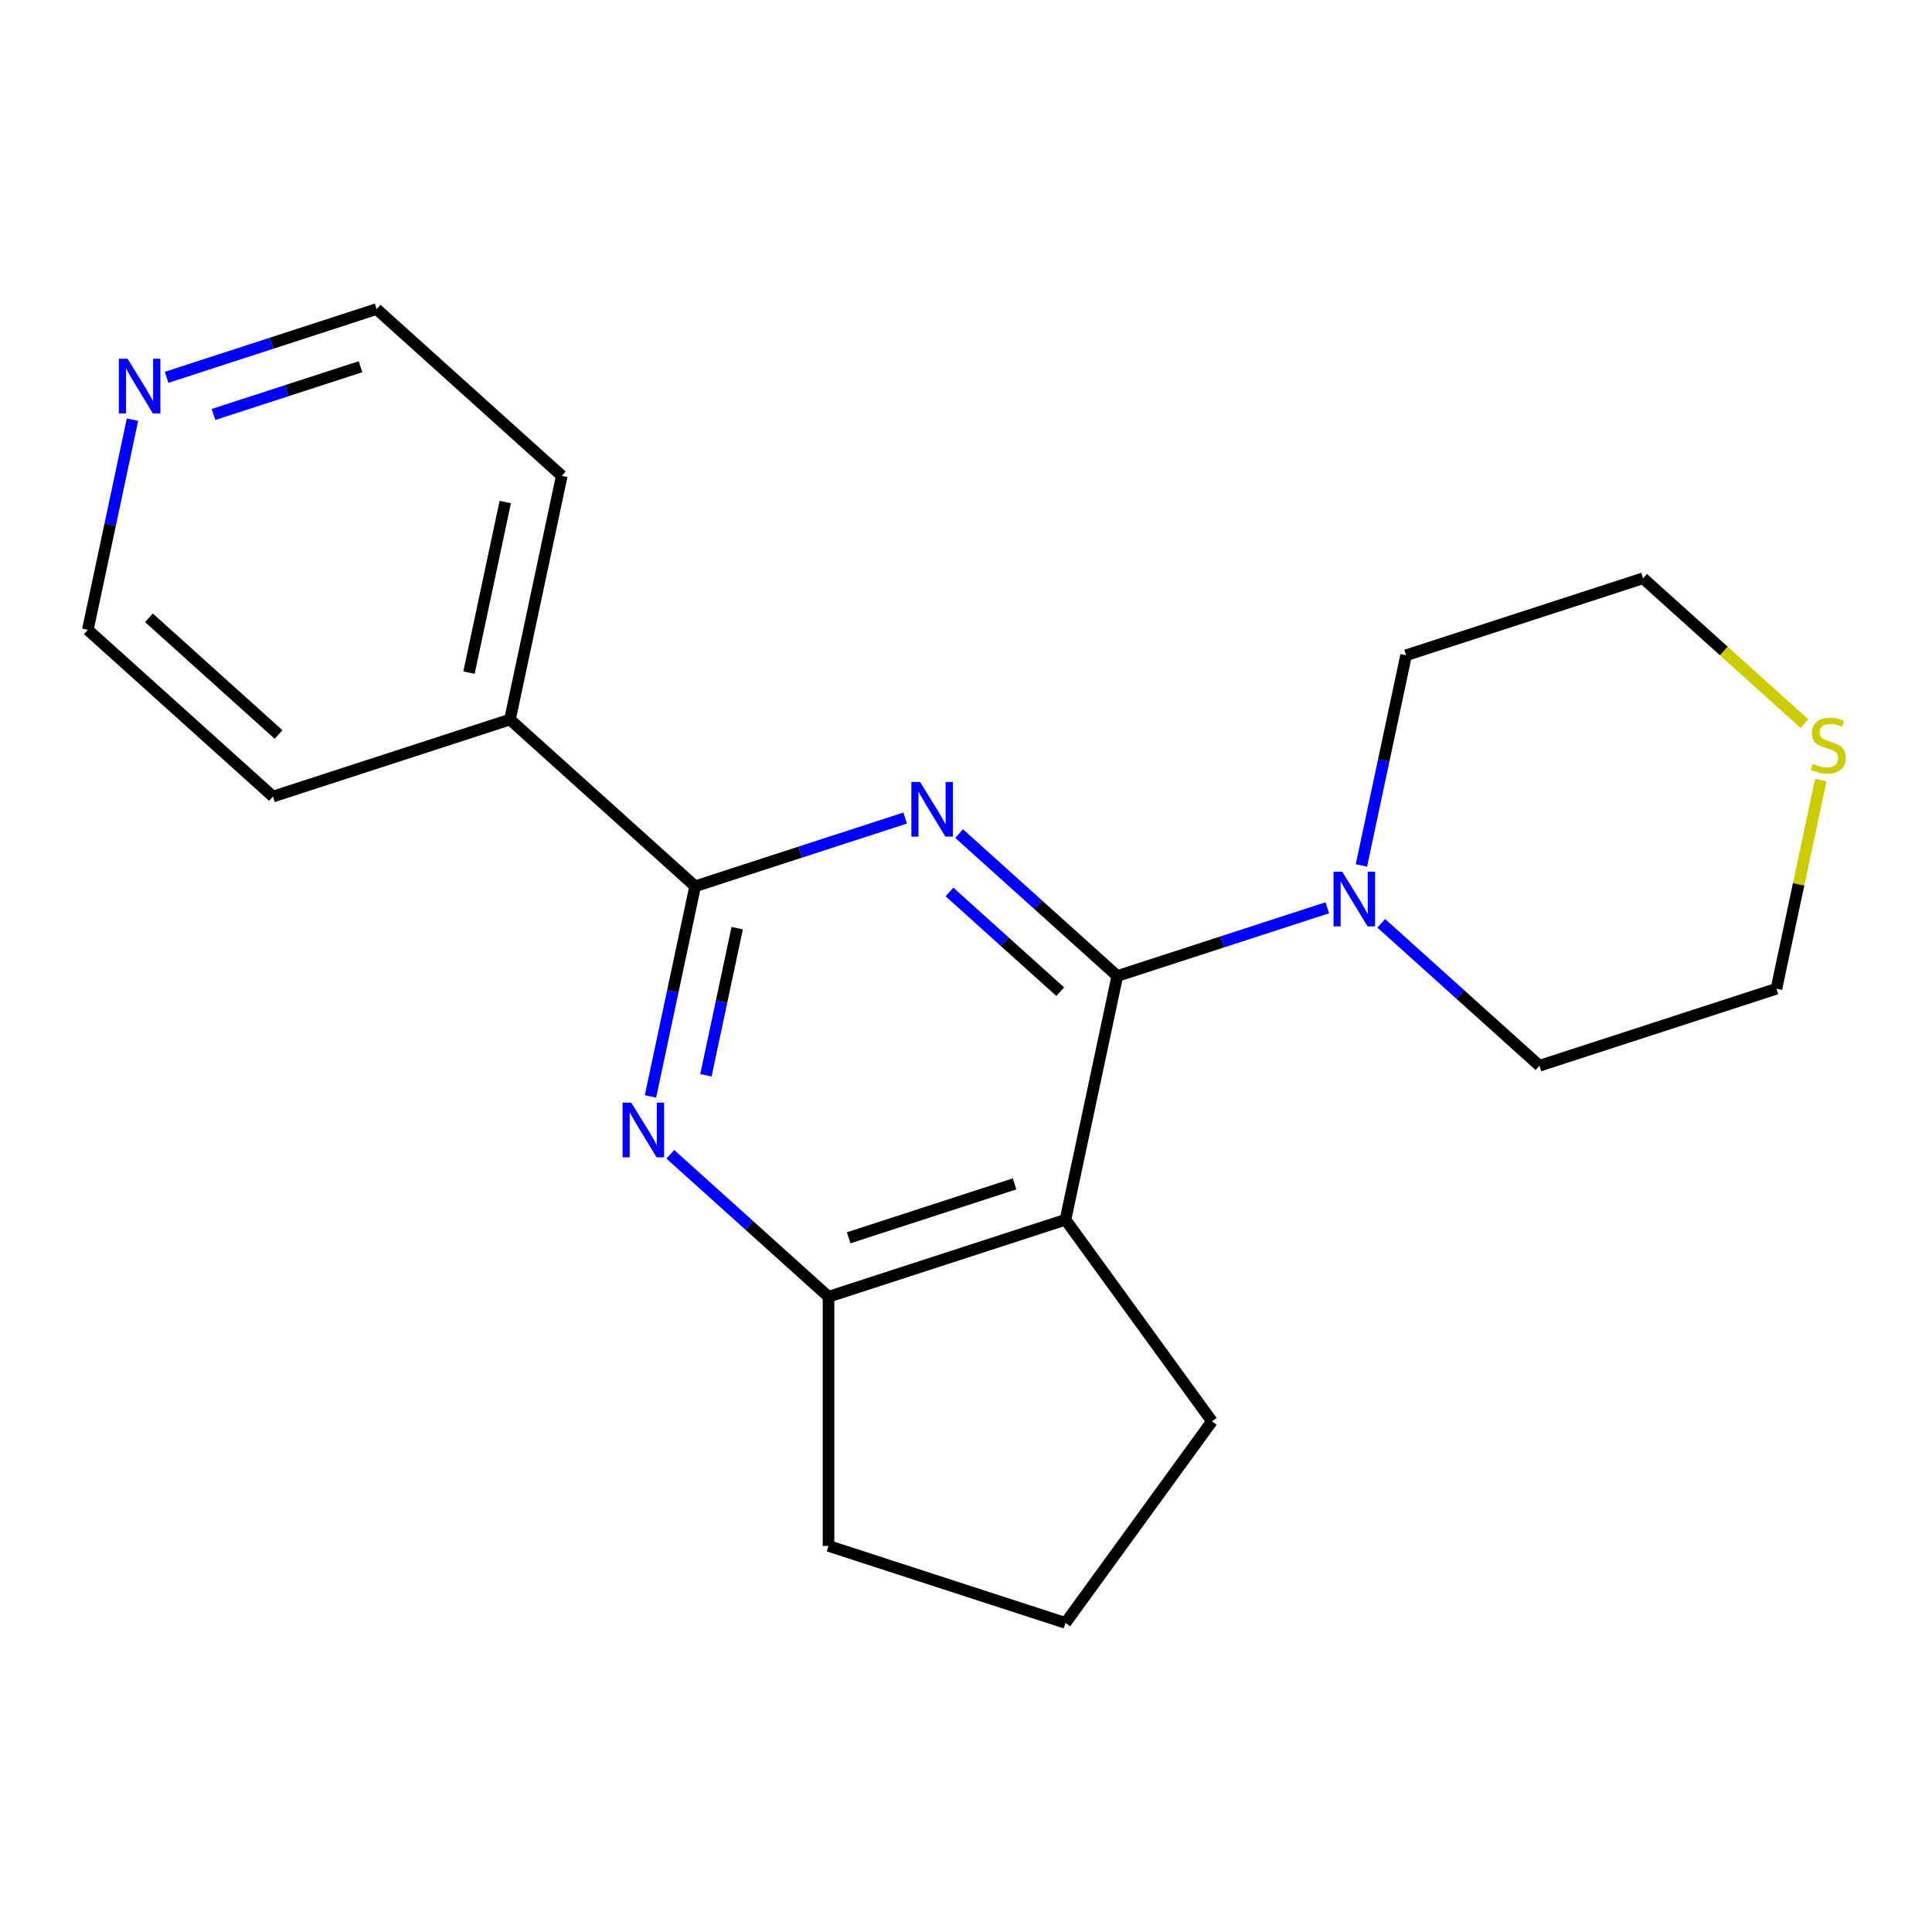 <?xml version='1.0' encoding='iso-8859-1'?>
<svg version='1.1' baseProfile='full'
              xmlns='http://www.w3.org/2000/svg'
                      xmlns:rdkit='http://www.rdkit.org/xml'
                      xmlns:xlink='http://www.w3.org/1999/xlink'
                  xml:space='preserve'
width='1000px' height='1000px' viewBox='0 0 1000 1000'>
<!-- END OF HEADER -->
<rect style='opacity:1.0;fill:#FFFFFF;stroke:none' width='1000' height='1000' x='0' y='0'> </rect>
<path class='bond-0' d='M 496.43,431.455 L 537.37,468.318' style='fill:none;fill-rule:evenodd;stroke:#0000FF;stroke-width:6px;stroke-linecap:butt;stroke-linejoin:miter;stroke-opacity:1' />
<path class='bond-0' d='M 537.37,468.318 L 578.311,505.181' style='fill:none;fill-rule:evenodd;stroke:#000000;stroke-width:6px;stroke-linecap:butt;stroke-linejoin:miter;stroke-opacity:1' />
<path class='bond-0' d='M 491.452,461.683 L 520.111,487.487' style='fill:none;fill-rule:evenodd;stroke:#0000FF;stroke-width:6px;stroke-linecap:butt;stroke-linejoin:miter;stroke-opacity:1' />
<path class='bond-0' d='M 520.111,487.487 L 548.769,513.291' style='fill:none;fill-rule:evenodd;stroke:#000000;stroke-width:6px;stroke-linecap:butt;stroke-linejoin:miter;stroke-opacity:1' />
<path class='bond-2' d='M 468.501,423.419 L 414.153,441.077' style='fill:none;fill-rule:evenodd;stroke:#0000FF;stroke-width:6px;stroke-linecap:butt;stroke-linejoin:miter;stroke-opacity:1' />
<path class='bond-2' d='M 414.153,441.077 L 359.805,458.736' style='fill:none;fill-rule:evenodd;stroke:#000000;stroke-width:6px;stroke-linecap:butt;stroke-linejoin:miter;stroke-opacity:1' />
<path class='bond-1' d='M 578.311,505.181 L 551.496,631.335' style='fill:none;fill-rule:evenodd;stroke:#000000;stroke-width:6px;stroke-linecap:butt;stroke-linejoin:miter;stroke-opacity:1' />
<path class='bond-5' d='M 578.311,505.181 L 632.659,487.522' style='fill:none;fill-rule:evenodd;stroke:#000000;stroke-width:6px;stroke-linecap:butt;stroke-linejoin:miter;stroke-opacity:1' />
<path class='bond-5' d='M 632.659,487.522 L 687.007,469.863' style='fill:none;fill-rule:evenodd;stroke:#0000FF;stroke-width:6px;stroke-linecap:butt;stroke-linejoin:miter;stroke-opacity:1' />
<path class='bond-9' d='M 551.496,631.335 L 627.304,735.676' style='fill:none;fill-rule:evenodd;stroke:#000000;stroke-width:6px;stroke-linecap:butt;stroke-linejoin:miter;stroke-opacity:1' />
<path class='bond-20' d='M 551.496,631.335 L 428.836,671.19' style='fill:none;fill-rule:evenodd;stroke:#000000;stroke-width:6px;stroke-linecap:butt;stroke-linejoin:miter;stroke-opacity:1' />
<path class='bond-20' d='M 525.126,612.781 L 439.264,640.68' style='fill:none;fill-rule:evenodd;stroke:#000000;stroke-width:6px;stroke-linecap:butt;stroke-linejoin:miter;stroke-opacity:1' />
<path class='bond-3' d='M 359.805,458.736 L 348.246,513.121' style='fill:none;fill-rule:evenodd;stroke:#000000;stroke-width:6px;stroke-linecap:butt;stroke-linejoin:miter;stroke-opacity:1' />
<path class='bond-3' d='M 348.246,513.121 L 336.686,567.506' style='fill:none;fill-rule:evenodd;stroke:#0000FF;stroke-width:6px;stroke-linecap:butt;stroke-linejoin:miter;stroke-opacity:1' />
<path class='bond-3' d='M 381.568,480.415 L 373.476,518.484' style='fill:none;fill-rule:evenodd;stroke:#000000;stroke-width:6px;stroke-linecap:butt;stroke-linejoin:miter;stroke-opacity:1' />
<path class='bond-3' d='M 373.476,518.484 L 365.384,556.554' style='fill:none;fill-rule:evenodd;stroke:#0000FF;stroke-width:6px;stroke-linecap:butt;stroke-linejoin:miter;stroke-opacity:1' />
<path class='bond-6' d='M 359.805,458.736 L 263.96,372.437' style='fill:none;fill-rule:evenodd;stroke:#000000;stroke-width:6px;stroke-linecap:butt;stroke-linejoin:miter;stroke-opacity:1' />
<path class='bond-4' d='M 346.955,597.464 L 387.895,634.327' style='fill:none;fill-rule:evenodd;stroke:#0000FF;stroke-width:6px;stroke-linecap:butt;stroke-linejoin:miter;stroke-opacity:1' />
<path class='bond-4' d='M 387.895,634.327 L 428.836,671.19' style='fill:none;fill-rule:evenodd;stroke:#000000;stroke-width:6px;stroke-linecap:butt;stroke-linejoin:miter;stroke-opacity:1' />
<path class='bond-12' d='M 428.836,671.19 L 428.836,800.162' style='fill:none;fill-rule:evenodd;stroke:#000000;stroke-width:6px;stroke-linecap:butt;stroke-linejoin:miter;stroke-opacity:1' />
<path class='bond-10' d='M 704.666,447.942 L 716.226,393.557' style='fill:none;fill-rule:evenodd;stroke:#0000FF;stroke-width:6px;stroke-linecap:butt;stroke-linejoin:miter;stroke-opacity:1' />
<path class='bond-10' d='M 716.226,393.557 L 727.786,339.172' style='fill:none;fill-rule:evenodd;stroke:#000000;stroke-width:6px;stroke-linecap:butt;stroke-linejoin:miter;stroke-opacity:1' />
<path class='bond-11' d='M 714.935,477.9 L 755.876,514.763' style='fill:none;fill-rule:evenodd;stroke:#0000FF;stroke-width:6px;stroke-linecap:butt;stroke-linejoin:miter;stroke-opacity:1' />
<path class='bond-11' d='M 755.876,514.763 L 796.816,551.626' style='fill:none;fill-rule:evenodd;stroke:#000000;stroke-width:6px;stroke-linecap:butt;stroke-linejoin:miter;stroke-opacity:1' />
<path class='bond-18' d='M 263.96,372.437 L 141.3,412.291' style='fill:none;fill-rule:evenodd;stroke:#000000;stroke-width:6px;stroke-linecap:butt;stroke-linejoin:miter;stroke-opacity:1' />
<path class='bond-19' d='M 263.96,372.437 L 290.775,246.282' style='fill:none;fill-rule:evenodd;stroke:#000000;stroke-width:6px;stroke-linecap:butt;stroke-linejoin:miter;stroke-opacity:1' />
<path class='bond-19' d='M 242.751,348.15 L 261.522,259.843' style='fill:none;fill-rule:evenodd;stroke:#000000;stroke-width:6px;stroke-linecap:butt;stroke-linejoin:miter;stroke-opacity:1' />
<path class='bond-7' d='M 942.443,403.721 L 930.96,457.746' style='fill:none;fill-rule:evenodd;stroke:#CCCC00;stroke-width:6px;stroke-linecap:butt;stroke-linejoin:miter;stroke-opacity:1' />
<path class='bond-7' d='M 930.96,457.746 L 919.477,511.771' style='fill:none;fill-rule:evenodd;stroke:#000000;stroke-width:6px;stroke-linecap:butt;stroke-linejoin:miter;stroke-opacity:1' />
<path class='bond-22' d='M 933.987,374.538 L 892.217,336.928' style='fill:none;fill-rule:evenodd;stroke:#CCCC00;stroke-width:6px;stroke-linecap:butt;stroke-linejoin:miter;stroke-opacity:1' />
<path class='bond-22' d='M 892.217,336.928 L 850.446,299.317' style='fill:none;fill-rule:evenodd;stroke:#000000;stroke-width:6px;stroke-linecap:butt;stroke-linejoin:miter;stroke-opacity:1' />
<path class='bond-8' d='M 86.234,195.3 L 140.582,177.642' style='fill:none;fill-rule:evenodd;stroke:#0000FF;stroke-width:6px;stroke-linecap:butt;stroke-linejoin:miter;stroke-opacity:1' />
<path class='bond-8' d='M 140.582,177.642 L 194.93,159.983' style='fill:none;fill-rule:evenodd;stroke:#000000;stroke-width:6px;stroke-linecap:butt;stroke-linejoin:miter;stroke-opacity:1' />
<path class='bond-8' d='M 110.509,214.535 L 148.553,202.174' style='fill:none;fill-rule:evenodd;stroke:#0000FF;stroke-width:6px;stroke-linecap:butt;stroke-linejoin:miter;stroke-opacity:1' />
<path class='bond-8' d='M 148.553,202.174 L 186.596,189.813' style='fill:none;fill-rule:evenodd;stroke:#000000;stroke-width:6px;stroke-linecap:butt;stroke-linejoin:miter;stroke-opacity:1' />
<path class='bond-21' d='M 68.574,217.222 L 57.014,271.607' style='fill:none;fill-rule:evenodd;stroke:#0000FF;stroke-width:6px;stroke-linecap:butt;stroke-linejoin:miter;stroke-opacity:1' />
<path class='bond-21' d='M 57.014,271.607 L 45.455,325.992' style='fill:none;fill-rule:evenodd;stroke:#000000;stroke-width:6px;stroke-linecap:butt;stroke-linejoin:miter;stroke-opacity:1' />
<path class='bond-13' d='M 627.304,735.676 L 551.496,840.017' style='fill:none;fill-rule:evenodd;stroke:#000000;stroke-width:6px;stroke-linecap:butt;stroke-linejoin:miter;stroke-opacity:1' />
<path class='bond-14' d='M 727.786,339.172 L 850.446,299.317' style='fill:none;fill-rule:evenodd;stroke:#000000;stroke-width:6px;stroke-linecap:butt;stroke-linejoin:miter;stroke-opacity:1' />
<path class='bond-15' d='M 796.816,551.626 L 919.477,511.771' style='fill:none;fill-rule:evenodd;stroke:#000000;stroke-width:6px;stroke-linecap:butt;stroke-linejoin:miter;stroke-opacity:1' />
<path class='bond-23' d='M 428.836,800.162 L 551.496,840.017' style='fill:none;fill-rule:evenodd;stroke:#000000;stroke-width:6px;stroke-linecap:butt;stroke-linejoin:miter;stroke-opacity:1' />
<path class='bond-16' d='M 45.455,325.992 L 141.3,412.291' style='fill:none;fill-rule:evenodd;stroke:#000000;stroke-width:6px;stroke-linecap:butt;stroke-linejoin:miter;stroke-opacity:1' />
<path class='bond-16' d='M 77.091,319.768 L 144.183,380.177' style='fill:none;fill-rule:evenodd;stroke:#000000;stroke-width:6px;stroke-linecap:butt;stroke-linejoin:miter;stroke-opacity:1' />
<path class='bond-17' d='M 194.93,159.983 L 290.775,246.282' style='fill:none;fill-rule:evenodd;stroke:#000000;stroke-width:6px;stroke-linecap:butt;stroke-linejoin:miter;stroke-opacity:1' />
<path  class='atom-0' d='M 476.206 404.721
L 485.486 419.721
Q 486.406 421.201, 487.886 423.881
Q 489.366 426.561, 489.446 426.721
L 489.446 404.721
L 493.206 404.721
L 493.206 433.041
L 489.326 433.041
L 479.366 416.641
Q 478.206 414.721, 476.966 412.521
Q 475.766 410.321, 475.406 409.641
L 475.406 433.041
L 471.726 433.041
L 471.726 404.721
L 476.206 404.721
' fill='#0000FF'/>
<path  class='atom-4' d='M 326.73 570.73
L 336.01 585.73
Q 336.93 587.21, 338.41 589.89
Q 339.89 592.57, 339.97 592.73
L 339.97 570.73
L 343.73 570.73
L 343.73 599.05
L 339.85 599.05
L 329.89 582.65
Q 328.73 580.73, 327.49 578.53
Q 326.29 576.33, 325.93 575.65
L 325.93 599.05
L 322.25 599.05
L 322.25 570.73
L 326.73 570.73
' fill='#0000FF'/>
<path  class='atom-6' d='M 694.711 451.166
L 703.991 466.166
Q 704.911 467.646, 706.391 470.326
Q 707.871 473.006, 707.951 473.166
L 707.951 451.166
L 711.711 451.166
L 711.711 479.486
L 707.831 479.486
L 697.871 463.086
Q 696.711 461.166, 695.471 458.966
Q 694.271 456.766, 693.911 456.086
L 693.911 479.486
L 690.231 479.486
L 690.231 451.166
L 694.711 451.166
' fill='#0000FF'/>
<path  class='atom-8' d='M 938.292 395.337
Q 938.612 395.457, 939.932 396.017
Q 941.252 396.577, 942.692 396.937
Q 944.172 397.257, 945.612 397.257
Q 948.292 397.257, 949.852 395.977
Q 951.412 394.657, 951.412 392.377
Q 951.412 390.817, 950.612 389.857
Q 949.852 388.897, 948.652 388.377
Q 947.452 387.857, 945.452 387.257
Q 942.932 386.497, 941.412 385.777
Q 939.932 385.057, 938.852 383.537
Q 937.812 382.017, 937.812 379.457
Q 937.812 375.897, 940.212 373.697
Q 942.652 371.497, 947.452 371.497
Q 950.732 371.497, 954.452 373.057
L 953.532 376.137
Q 950.132 374.737, 947.572 374.737
Q 944.812 374.737, 943.292 375.897
Q 941.772 377.017, 941.812 378.977
Q 941.812 380.497, 942.572 381.417
Q 943.372 382.337, 944.492 382.857
Q 945.652 383.377, 947.572 383.977
Q 950.132 384.777, 951.652 385.577
Q 953.172 386.377, 954.252 388.017
Q 955.372 389.617, 955.372 392.377
Q 955.372 396.297, 952.732 398.417
Q 950.132 400.497, 945.772 400.497
Q 943.252 400.497, 941.332 399.937
Q 939.452 399.417, 937.212 398.497
L 938.292 395.337
' fill='#CCCC00'/>
<path  class='atom-9' d='M 66.01 185.678
L 75.29 200.678
Q 76.21 202.158, 77.689 204.838
Q 79.169 207.518, 79.249 207.678
L 79.249 185.678
L 83.01 185.678
L 83.01 213.998
L 79.129 213.998
L 69.169 197.598
Q 68.01 195.678, 66.769 193.478
Q 65.57 191.278, 65.21 190.598
L 65.21 213.998
L 61.529 213.998
L 61.529 185.678
L 66.01 185.678
' fill='#0000FF'/>
</svg>
